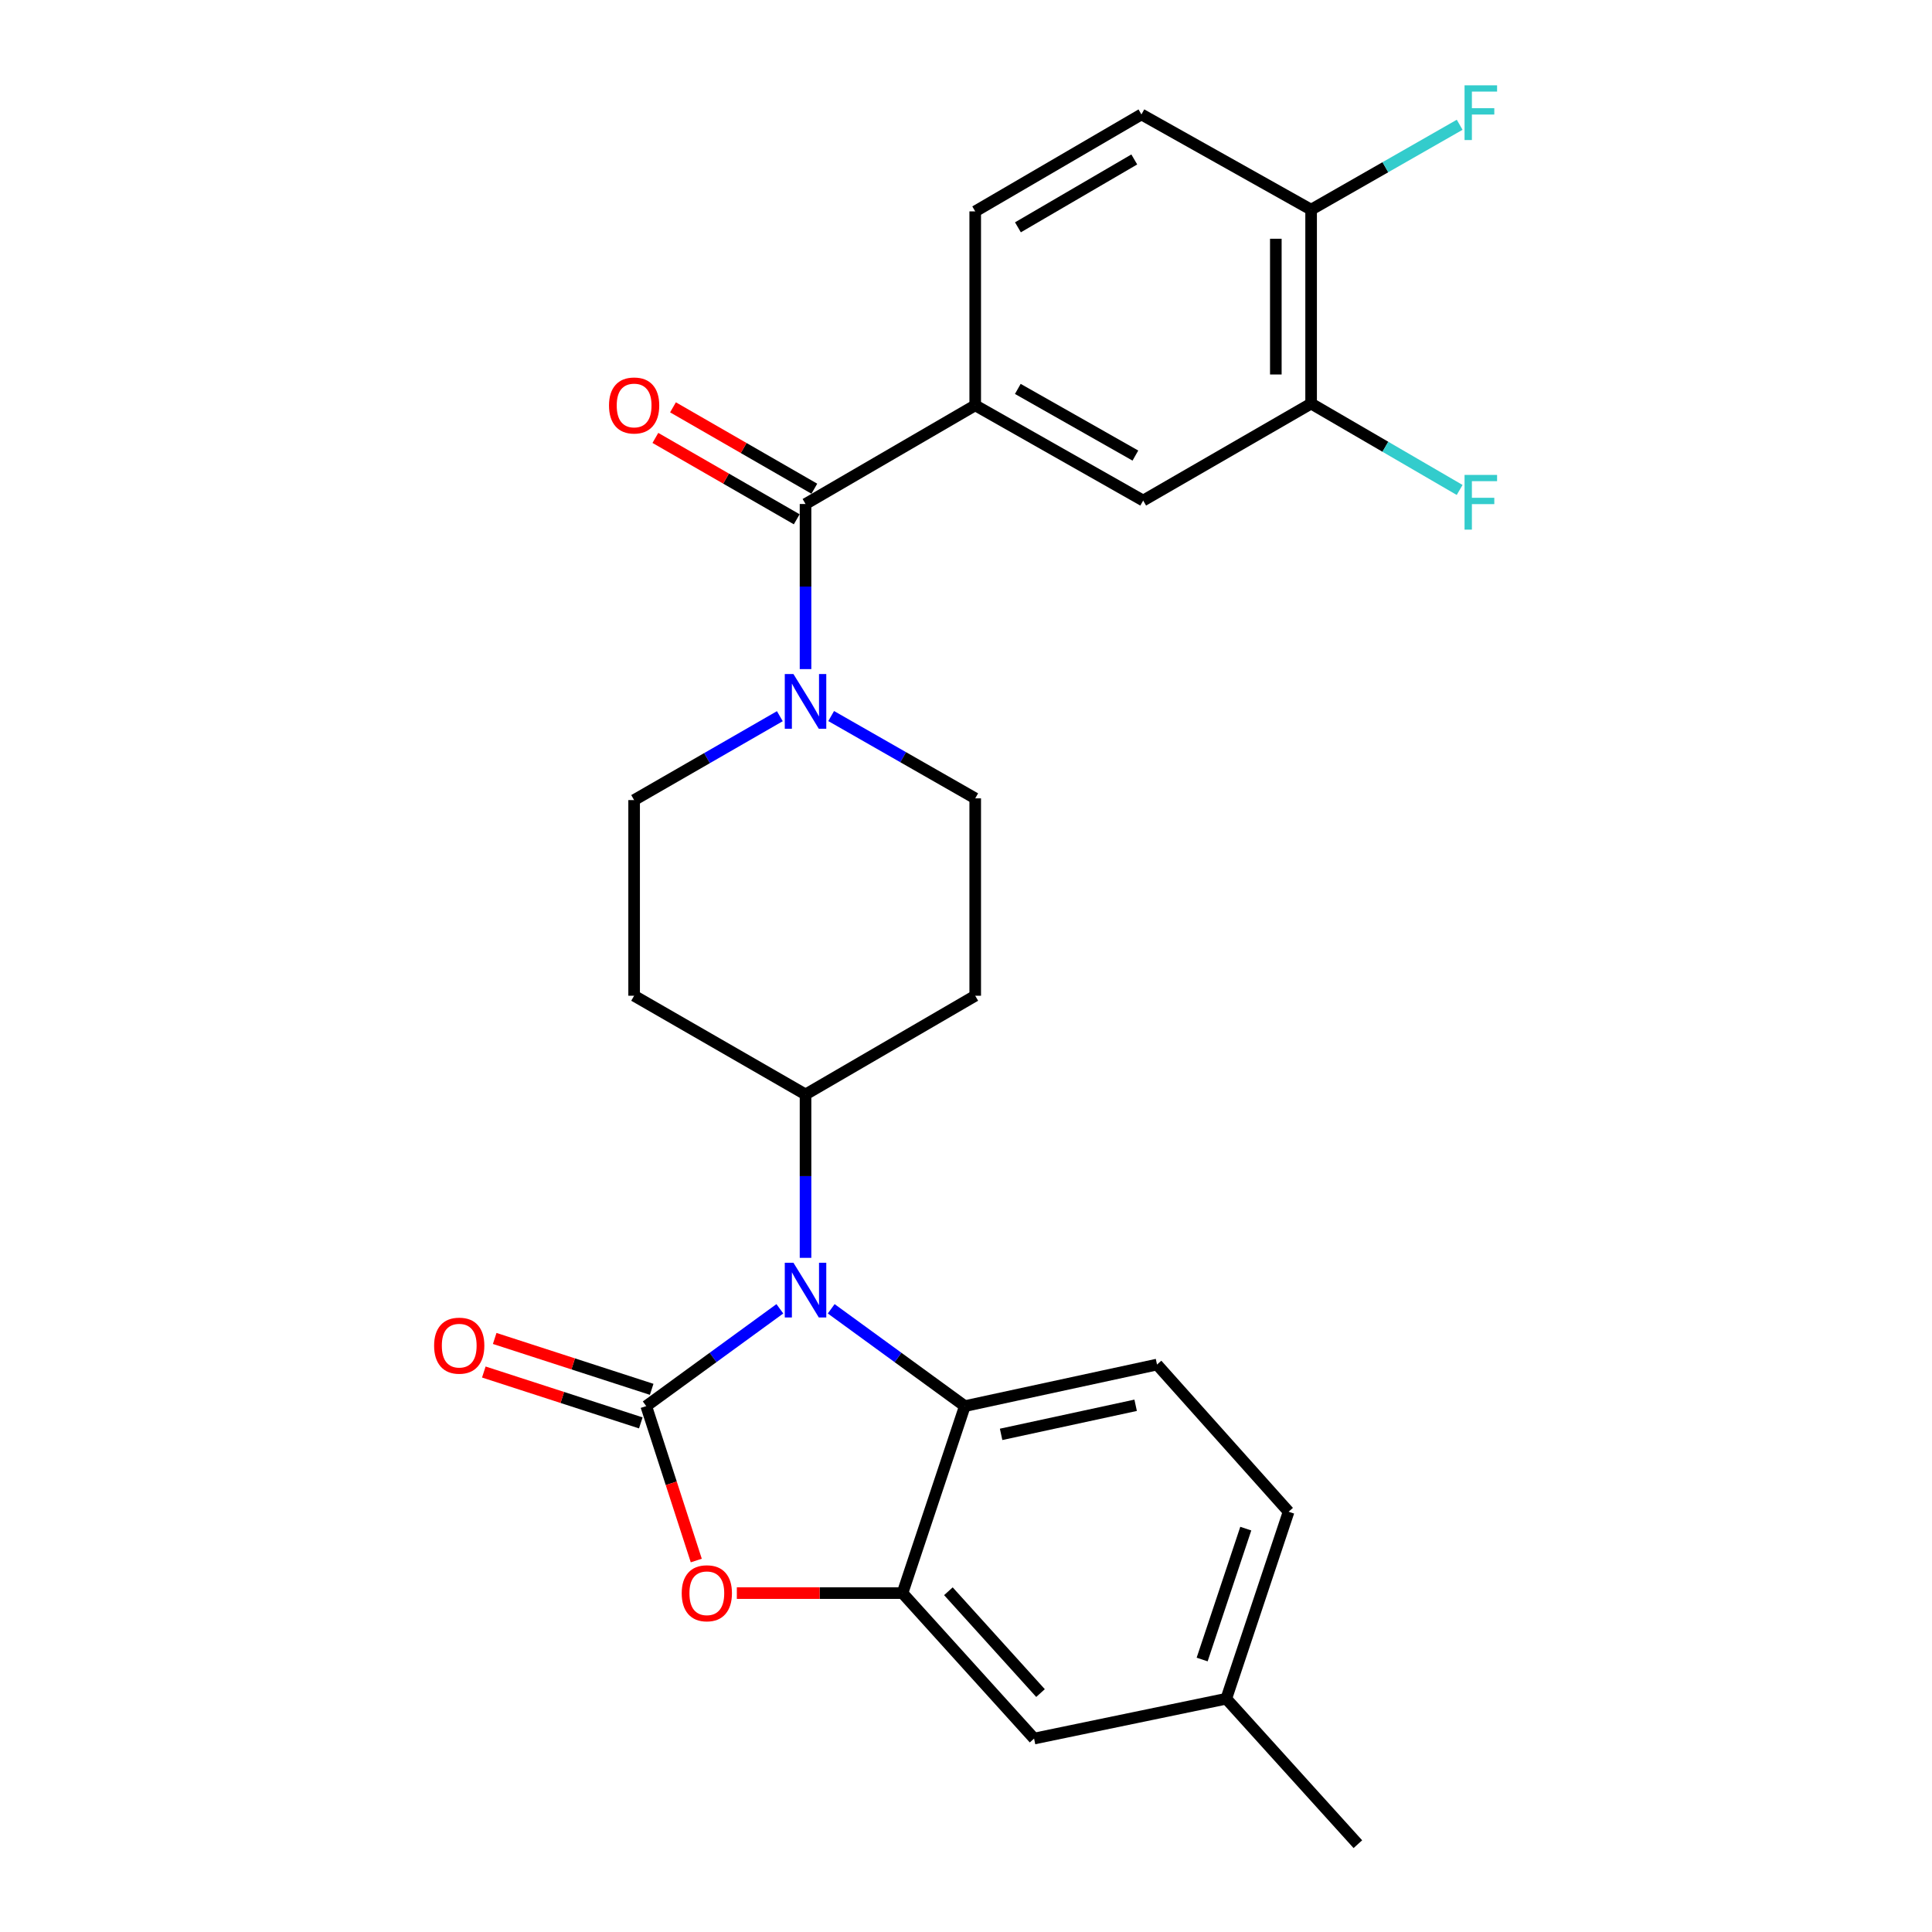 <?xml version='1.0' encoding='iso-8859-1'?>
<svg version='1.1' baseProfile='full'
              xmlns='http://www.w3.org/2000/svg'
                      xmlns:rdkit='http://www.rdkit.org/xml'
                      xmlns:xlink='http://www.w3.org/1999/xlink'
                  xml:space='preserve'
width='1000px' height='1000px' viewBox='0 0 1000 1000'>
<!-- END OF HEADER -->
<rect style='opacity:1.0;fill:#FFFFFF;stroke:none' width='1000' height='1000' x='0' y='0'> </rect>
<path class='bond-0' d='M 403.643,370.701 L 365.932,392.412' style='fill:none;fill-rule:evenodd;stroke:#0000FF;stroke-width:6px;stroke-linecap:butt;stroke-linejoin:miter;stroke-opacity:1' />
<path class='bond-0' d='M 365.932,392.412 L 328.221,414.122' style='fill:none;fill-rule:evenodd;stroke:#000000;stroke-width:6px;stroke-linecap:butt;stroke-linejoin:miter;stroke-opacity:1' />
<path class='bond-1' d='M 416.942,346.33 L 416.942,303.6' style='fill:none;fill-rule:evenodd;stroke:#0000FF;stroke-width:6px;stroke-linecap:butt;stroke-linejoin:miter;stroke-opacity:1' />
<path class='bond-1' d='M 416.942,303.6 L 416.942,260.869' style='fill:none;fill-rule:evenodd;stroke:#000000;stroke-width:6px;stroke-linecap:butt;stroke-linejoin:miter;stroke-opacity:1' />
<path class='bond-2' d='M 430.211,370.626 L 467.491,391.928' style='fill:none;fill-rule:evenodd;stroke:#0000FF;stroke-width:6px;stroke-linecap:butt;stroke-linejoin:miter;stroke-opacity:1' />
<path class='bond-2' d='M 467.491,391.928 L 504.77,413.229' style='fill:none;fill-rule:evenodd;stroke:#000000;stroke-width:6px;stroke-linecap:butt;stroke-linejoin:miter;stroke-opacity:1' />
<path class='bond-3' d='M 421.498,252.955 L 384.917,231.895' style='fill:none;fill-rule:evenodd;stroke:#000000;stroke-width:6px;stroke-linecap:butt;stroke-linejoin:miter;stroke-opacity:1' />
<path class='bond-3' d='M 384.917,231.895 L 348.337,210.835' style='fill:none;fill-rule:evenodd;stroke:#FF0000;stroke-width:6px;stroke-linecap:butt;stroke-linejoin:miter;stroke-opacity:1' />
<path class='bond-3' d='M 412.386,268.783 L 375.805,247.723' style='fill:none;fill-rule:evenodd;stroke:#000000;stroke-width:6px;stroke-linecap:butt;stroke-linejoin:miter;stroke-opacity:1' />
<path class='bond-3' d='M 375.805,247.723 L 339.224,226.663' style='fill:none;fill-rule:evenodd;stroke:#FF0000;stroke-width:6px;stroke-linecap:butt;stroke-linejoin:miter;stroke-opacity:1' />
<path class='bond-4' d='M 416.942,260.869 L 504.77,209.792' style='fill:none;fill-rule:evenodd;stroke:#000000;stroke-width:6px;stroke-linecap:butt;stroke-linejoin:miter;stroke-opacity:1' />
<path class='bond-5' d='M 634.717,879.258 L 666.982,782.471' style='fill:none;fill-rule:evenodd;stroke:#000000;stroke-width:6px;stroke-linecap:butt;stroke-linejoin:miter;stroke-opacity:1' />
<path class='bond-5' d='M 622.23,858.964 L 644.816,791.213' style='fill:none;fill-rule:evenodd;stroke:#000000;stroke-width:6px;stroke-linecap:butt;stroke-linejoin:miter;stroke-opacity:1' />
<path class='bond-6' d='M 634.717,879.258 L 535.24,899.876' style='fill:none;fill-rule:evenodd;stroke:#000000;stroke-width:6px;stroke-linecap:butt;stroke-linejoin:miter;stroke-opacity:1' />
<path class='bond-7' d='M 634.717,879.258 L 702.83,954.545' style='fill:none;fill-rule:evenodd;stroke:#000000;stroke-width:6px;stroke-linecap:butt;stroke-linejoin:miter;stroke-opacity:1' />
<path class='bond-8' d='M 666.982,782.471 L 598.869,706.291' style='fill:none;fill-rule:evenodd;stroke:#000000;stroke-width:6px;stroke-linecap:butt;stroke-linejoin:miter;stroke-opacity:1' />
<path class='bond-9' d='M 598.869,706.291 L 499.393,727.801' style='fill:none;fill-rule:evenodd;stroke:#000000;stroke-width:6px;stroke-linecap:butt;stroke-linejoin:miter;stroke-opacity:1' />
<path class='bond-9' d='M 587.808,727.369 L 518.174,742.426' style='fill:none;fill-rule:evenodd;stroke:#000000;stroke-width:6px;stroke-linecap:butt;stroke-linejoin:miter;stroke-opacity:1' />
<path class='bond-10' d='M 499.393,727.801 L 467.127,824.589' style='fill:none;fill-rule:evenodd;stroke:#000000;stroke-width:6px;stroke-linecap:butt;stroke-linejoin:miter;stroke-opacity:1' />
<path class='bond-11' d='M 499.393,727.801 L 464.812,702.617' style='fill:none;fill-rule:evenodd;stroke:#000000;stroke-width:6px;stroke-linecap:butt;stroke-linejoin:miter;stroke-opacity:1' />
<path class='bond-11' d='M 464.812,702.617 L 430.232,677.433' style='fill:none;fill-rule:evenodd;stroke:#0000FF;stroke-width:6px;stroke-linecap:butt;stroke-linejoin:miter;stroke-opacity:1' />
<path class='bond-12' d='M 467.127,824.589 L 535.24,899.876' style='fill:none;fill-rule:evenodd;stroke:#000000;stroke-width:6px;stroke-linecap:butt;stroke-linejoin:miter;stroke-opacity:1' />
<path class='bond-12' d='M 490.887,823.629 L 538.567,876.33' style='fill:none;fill-rule:evenodd;stroke:#000000;stroke-width:6px;stroke-linecap:butt;stroke-linejoin:miter;stroke-opacity:1' />
<path class='bond-13' d='M 467.127,824.589 L 424.256,824.589' style='fill:none;fill-rule:evenodd;stroke:#000000;stroke-width:6px;stroke-linecap:butt;stroke-linejoin:miter;stroke-opacity:1' />
<path class='bond-13' d='M 424.256,824.589 L 381.386,824.589' style='fill:none;fill-rule:evenodd;stroke:#FF0000;stroke-width:6px;stroke-linecap:butt;stroke-linejoin:miter;stroke-opacity:1' />
<path class='bond-14' d='M 403.652,677.433 L 369.072,702.617' style='fill:none;fill-rule:evenodd;stroke:#0000FF;stroke-width:6px;stroke-linecap:butt;stroke-linejoin:miter;stroke-opacity:1' />
<path class='bond-14' d='M 369.072,702.617 L 334.492,727.801' style='fill:none;fill-rule:evenodd;stroke:#000000;stroke-width:6px;stroke-linecap:butt;stroke-linejoin:miter;stroke-opacity:1' />
<path class='bond-15' d='M 416.942,651.063 L 416.942,608.772' style='fill:none;fill-rule:evenodd;stroke:#0000FF;stroke-width:6px;stroke-linecap:butt;stroke-linejoin:miter;stroke-opacity:1' />
<path class='bond-15' d='M 416.942,608.772 L 416.942,566.482' style='fill:none;fill-rule:evenodd;stroke:#000000;stroke-width:6px;stroke-linecap:butt;stroke-linejoin:miter;stroke-opacity:1' />
<path class='bond-16' d='M 334.492,727.801 L 347.441,767.763' style='fill:none;fill-rule:evenodd;stroke:#000000;stroke-width:6px;stroke-linecap:butt;stroke-linejoin:miter;stroke-opacity:1' />
<path class='bond-16' d='M 347.441,767.763 L 360.39,807.725' style='fill:none;fill-rule:evenodd;stroke:#FF0000;stroke-width:6px;stroke-linecap:butt;stroke-linejoin:miter;stroke-opacity:1' />
<path class='bond-17' d='M 337.307,719.114 L 296.68,705.947' style='fill:none;fill-rule:evenodd;stroke:#000000;stroke-width:6px;stroke-linecap:butt;stroke-linejoin:miter;stroke-opacity:1' />
<path class='bond-17' d='M 296.68,705.947 L 256.053,692.779' style='fill:none;fill-rule:evenodd;stroke:#FF0000;stroke-width:6px;stroke-linecap:butt;stroke-linejoin:miter;stroke-opacity:1' />
<path class='bond-17' d='M 331.676,736.488 L 291.049,723.321' style='fill:none;fill-rule:evenodd;stroke:#000000;stroke-width:6px;stroke-linecap:butt;stroke-linejoin:miter;stroke-opacity:1' />
<path class='bond-17' d='M 291.049,723.321 L 250.422,710.153' style='fill:none;fill-rule:evenodd;stroke:#FF0000;stroke-width:6px;stroke-linecap:butt;stroke-linejoin:miter;stroke-opacity:1' />
<path class='bond-18' d='M 416.942,566.482 L 504.77,515.394' style='fill:none;fill-rule:evenodd;stroke:#000000;stroke-width:6px;stroke-linecap:butt;stroke-linejoin:miter;stroke-opacity:1' />
<path class='bond-19' d='M 416.942,566.482 L 328.221,515.394' style='fill:none;fill-rule:evenodd;stroke:#000000;stroke-width:6px;stroke-linecap:butt;stroke-linejoin:miter;stroke-opacity:1' />
<path class='bond-20' d='M 504.77,515.394 L 504.77,413.229' style='fill:none;fill-rule:evenodd;stroke:#000000;stroke-width:6px;stroke-linecap:butt;stroke-linejoin:miter;stroke-opacity:1' />
<path class='bond-21' d='M 328.221,414.122 L 328.221,515.394' style='fill:none;fill-rule:evenodd;stroke:#000000;stroke-width:6px;stroke-linecap:butt;stroke-linejoin:miter;stroke-opacity:1' />
<path class='bond-22' d='M 504.77,209.792 L 591.706,259.084' style='fill:none;fill-rule:evenodd;stroke:#000000;stroke-width:6px;stroke-linecap:butt;stroke-linejoin:miter;stroke-opacity:1' />
<path class='bond-22' d='M 526.819,201.298 L 587.673,235.802' style='fill:none;fill-rule:evenodd;stroke:#000000;stroke-width:6px;stroke-linecap:butt;stroke-linejoin:miter;stroke-opacity:1' />
<path class='bond-23' d='M 504.77,209.792 L 504.77,109.412' style='fill:none;fill-rule:evenodd;stroke:#000000;stroke-width:6px;stroke-linecap:butt;stroke-linejoin:miter;stroke-opacity:1' />
<path class='bond-24' d='M 591.706,259.084 L 678.631,208.889' style='fill:none;fill-rule:evenodd;stroke:#000000;stroke-width:6px;stroke-linecap:butt;stroke-linejoin:miter;stroke-opacity:1' />
<path class='bond-25' d='M 504.77,109.412 L 590.802,59.228' style='fill:none;fill-rule:evenodd;stroke:#000000;stroke-width:6px;stroke-linecap:butt;stroke-linejoin:miter;stroke-opacity:1' />
<path class='bond-25' d='M 526.878,117.661 L 587.1,82.531' style='fill:none;fill-rule:evenodd;stroke:#000000;stroke-width:6px;stroke-linecap:butt;stroke-linejoin:miter;stroke-opacity:1' />
<path class='bond-26' d='M 678.631,208.889 L 678.631,108.52' style='fill:none;fill-rule:evenodd;stroke:#000000;stroke-width:6px;stroke-linecap:butt;stroke-linejoin:miter;stroke-opacity:1' />
<path class='bond-26' d='M 660.367,193.833 L 660.367,123.575' style='fill:none;fill-rule:evenodd;stroke:#000000;stroke-width:6px;stroke-linecap:butt;stroke-linejoin:miter;stroke-opacity:1' />
<path class='bond-27' d='M 678.631,208.889 L 717.07,231.245' style='fill:none;fill-rule:evenodd;stroke:#000000;stroke-width:6px;stroke-linecap:butt;stroke-linejoin:miter;stroke-opacity:1' />
<path class='bond-27' d='M 717.07,231.245 L 755.509,253.602' style='fill:none;fill-rule:evenodd;stroke:#33CCCC;stroke-width:6px;stroke-linecap:butt;stroke-linejoin:miter;stroke-opacity:1' />
<path class='bond-28' d='M 590.802,59.228 L 678.631,108.52' style='fill:none;fill-rule:evenodd;stroke:#000000;stroke-width:6px;stroke-linecap:butt;stroke-linejoin:miter;stroke-opacity:1' />
<path class='bond-29' d='M 678.631,108.52 L 717.075,86.551' style='fill:none;fill-rule:evenodd;stroke:#000000;stroke-width:6px;stroke-linecap:butt;stroke-linejoin:miter;stroke-opacity:1' />
<path class='bond-29' d='M 717.075,86.551 L 755.52,64.582' style='fill:none;fill-rule:evenodd;stroke:#33CCCC;stroke-width:6px;stroke-linecap:butt;stroke-linejoin:miter;stroke-opacity:1' />
<path  class='atom-0' d='M 410.682 348.885
L 419.962 363.885
Q 420.882 365.365, 422.362 368.045
Q 423.842 370.725, 423.922 370.885
L 423.922 348.885
L 427.682 348.885
L 427.682 377.205
L 423.802 377.205
L 413.842 360.805
Q 412.682 358.885, 411.442 356.685
Q 410.242 354.485, 409.882 353.805
L 409.882 377.205
L 406.202 377.205
L 406.202 348.885
L 410.682 348.885
' fill='#0000FF'/>
<path  class='atom-2' d='M 315.221 209.872
Q 315.221 203.072, 318.581 199.272
Q 321.941 195.472, 328.221 195.472
Q 334.501 195.472, 337.861 199.272
Q 341.221 203.072, 341.221 209.872
Q 341.221 216.752, 337.821 220.672
Q 334.421 224.552, 328.221 224.552
Q 321.981 224.552, 318.581 220.672
Q 315.221 216.792, 315.221 209.872
M 328.221 221.352
Q 332.541 221.352, 334.861 218.472
Q 337.221 215.552, 337.221 209.872
Q 337.221 204.312, 334.861 201.512
Q 332.541 198.672, 328.221 198.672
Q 323.901 198.672, 321.541 201.472
Q 319.221 204.272, 319.221 209.872
Q 319.221 215.592, 321.541 218.472
Q 323.901 221.352, 328.221 221.352
' fill='#FF0000'/>
<path  class='atom-9' d='M 410.682 653.594
L 419.962 668.594
Q 420.882 670.074, 422.362 672.754
Q 423.842 675.434, 423.922 675.594
L 423.922 653.594
L 427.682 653.594
L 427.682 681.914
L 423.802 681.914
L 413.842 665.514
Q 412.682 663.594, 411.442 661.394
Q 410.242 659.194, 409.882 658.514
L 409.882 681.914
L 406.202 681.914
L 406.202 653.594
L 410.682 653.594
' fill='#0000FF'/>
<path  class='atom-11' d='M 352.854 824.669
Q 352.854 817.869, 356.214 814.069
Q 359.574 810.269, 365.854 810.269
Q 372.134 810.269, 375.494 814.069
Q 378.854 817.869, 378.854 824.669
Q 378.854 831.549, 375.454 835.469
Q 372.054 839.349, 365.854 839.349
Q 359.614 839.349, 356.214 835.469
Q 352.854 831.589, 352.854 824.669
M 365.854 836.149
Q 370.174 836.149, 372.494 833.269
Q 374.854 830.349, 374.854 824.669
Q 374.854 819.109, 372.494 816.309
Q 370.174 813.469, 365.854 813.469
Q 361.534 813.469, 359.174 816.269
Q 356.854 819.069, 356.854 824.669
Q 356.854 830.389, 359.174 833.269
Q 361.534 836.149, 365.854 836.149
' fill='#FF0000'/>
<path  class='atom-12' d='M 224.694 696.508
Q 224.694 689.708, 228.054 685.908
Q 231.414 682.108, 237.694 682.108
Q 243.974 682.108, 247.334 685.908
Q 250.694 689.708, 250.694 696.508
Q 250.694 703.388, 247.294 707.308
Q 243.894 711.188, 237.694 711.188
Q 231.454 711.188, 228.054 707.308
Q 224.694 703.428, 224.694 696.508
M 237.694 707.988
Q 242.014 707.988, 244.334 705.108
Q 246.694 702.188, 246.694 696.508
Q 246.694 690.948, 244.334 688.148
Q 242.014 685.308, 237.694 685.308
Q 233.374 685.308, 231.014 688.108
Q 228.694 690.908, 228.694 696.508
Q 228.694 702.228, 231.014 705.108
Q 233.374 707.988, 237.694 707.988
' fill='#FF0000'/>
<path  class='atom-25' d='M 758.049 245.816
L 774.889 245.816
L 774.889 249.056
L 761.849 249.056
L 761.849 257.656
L 773.449 257.656
L 773.449 260.936
L 761.849 260.936
L 761.849 274.136
L 758.049 274.136
L 758.049 245.816
' fill='#33CCCC'/>
<path  class='atom-26' d='M 758.049 44.165
L 774.889 44.165
L 774.889 47.405
L 761.849 47.405
L 761.849 56.005
L 773.449 56.005
L 773.449 59.285
L 761.849 59.285
L 761.849 72.485
L 758.049 72.485
L 758.049 44.165
' fill='#33CCCC'/>
</svg>
